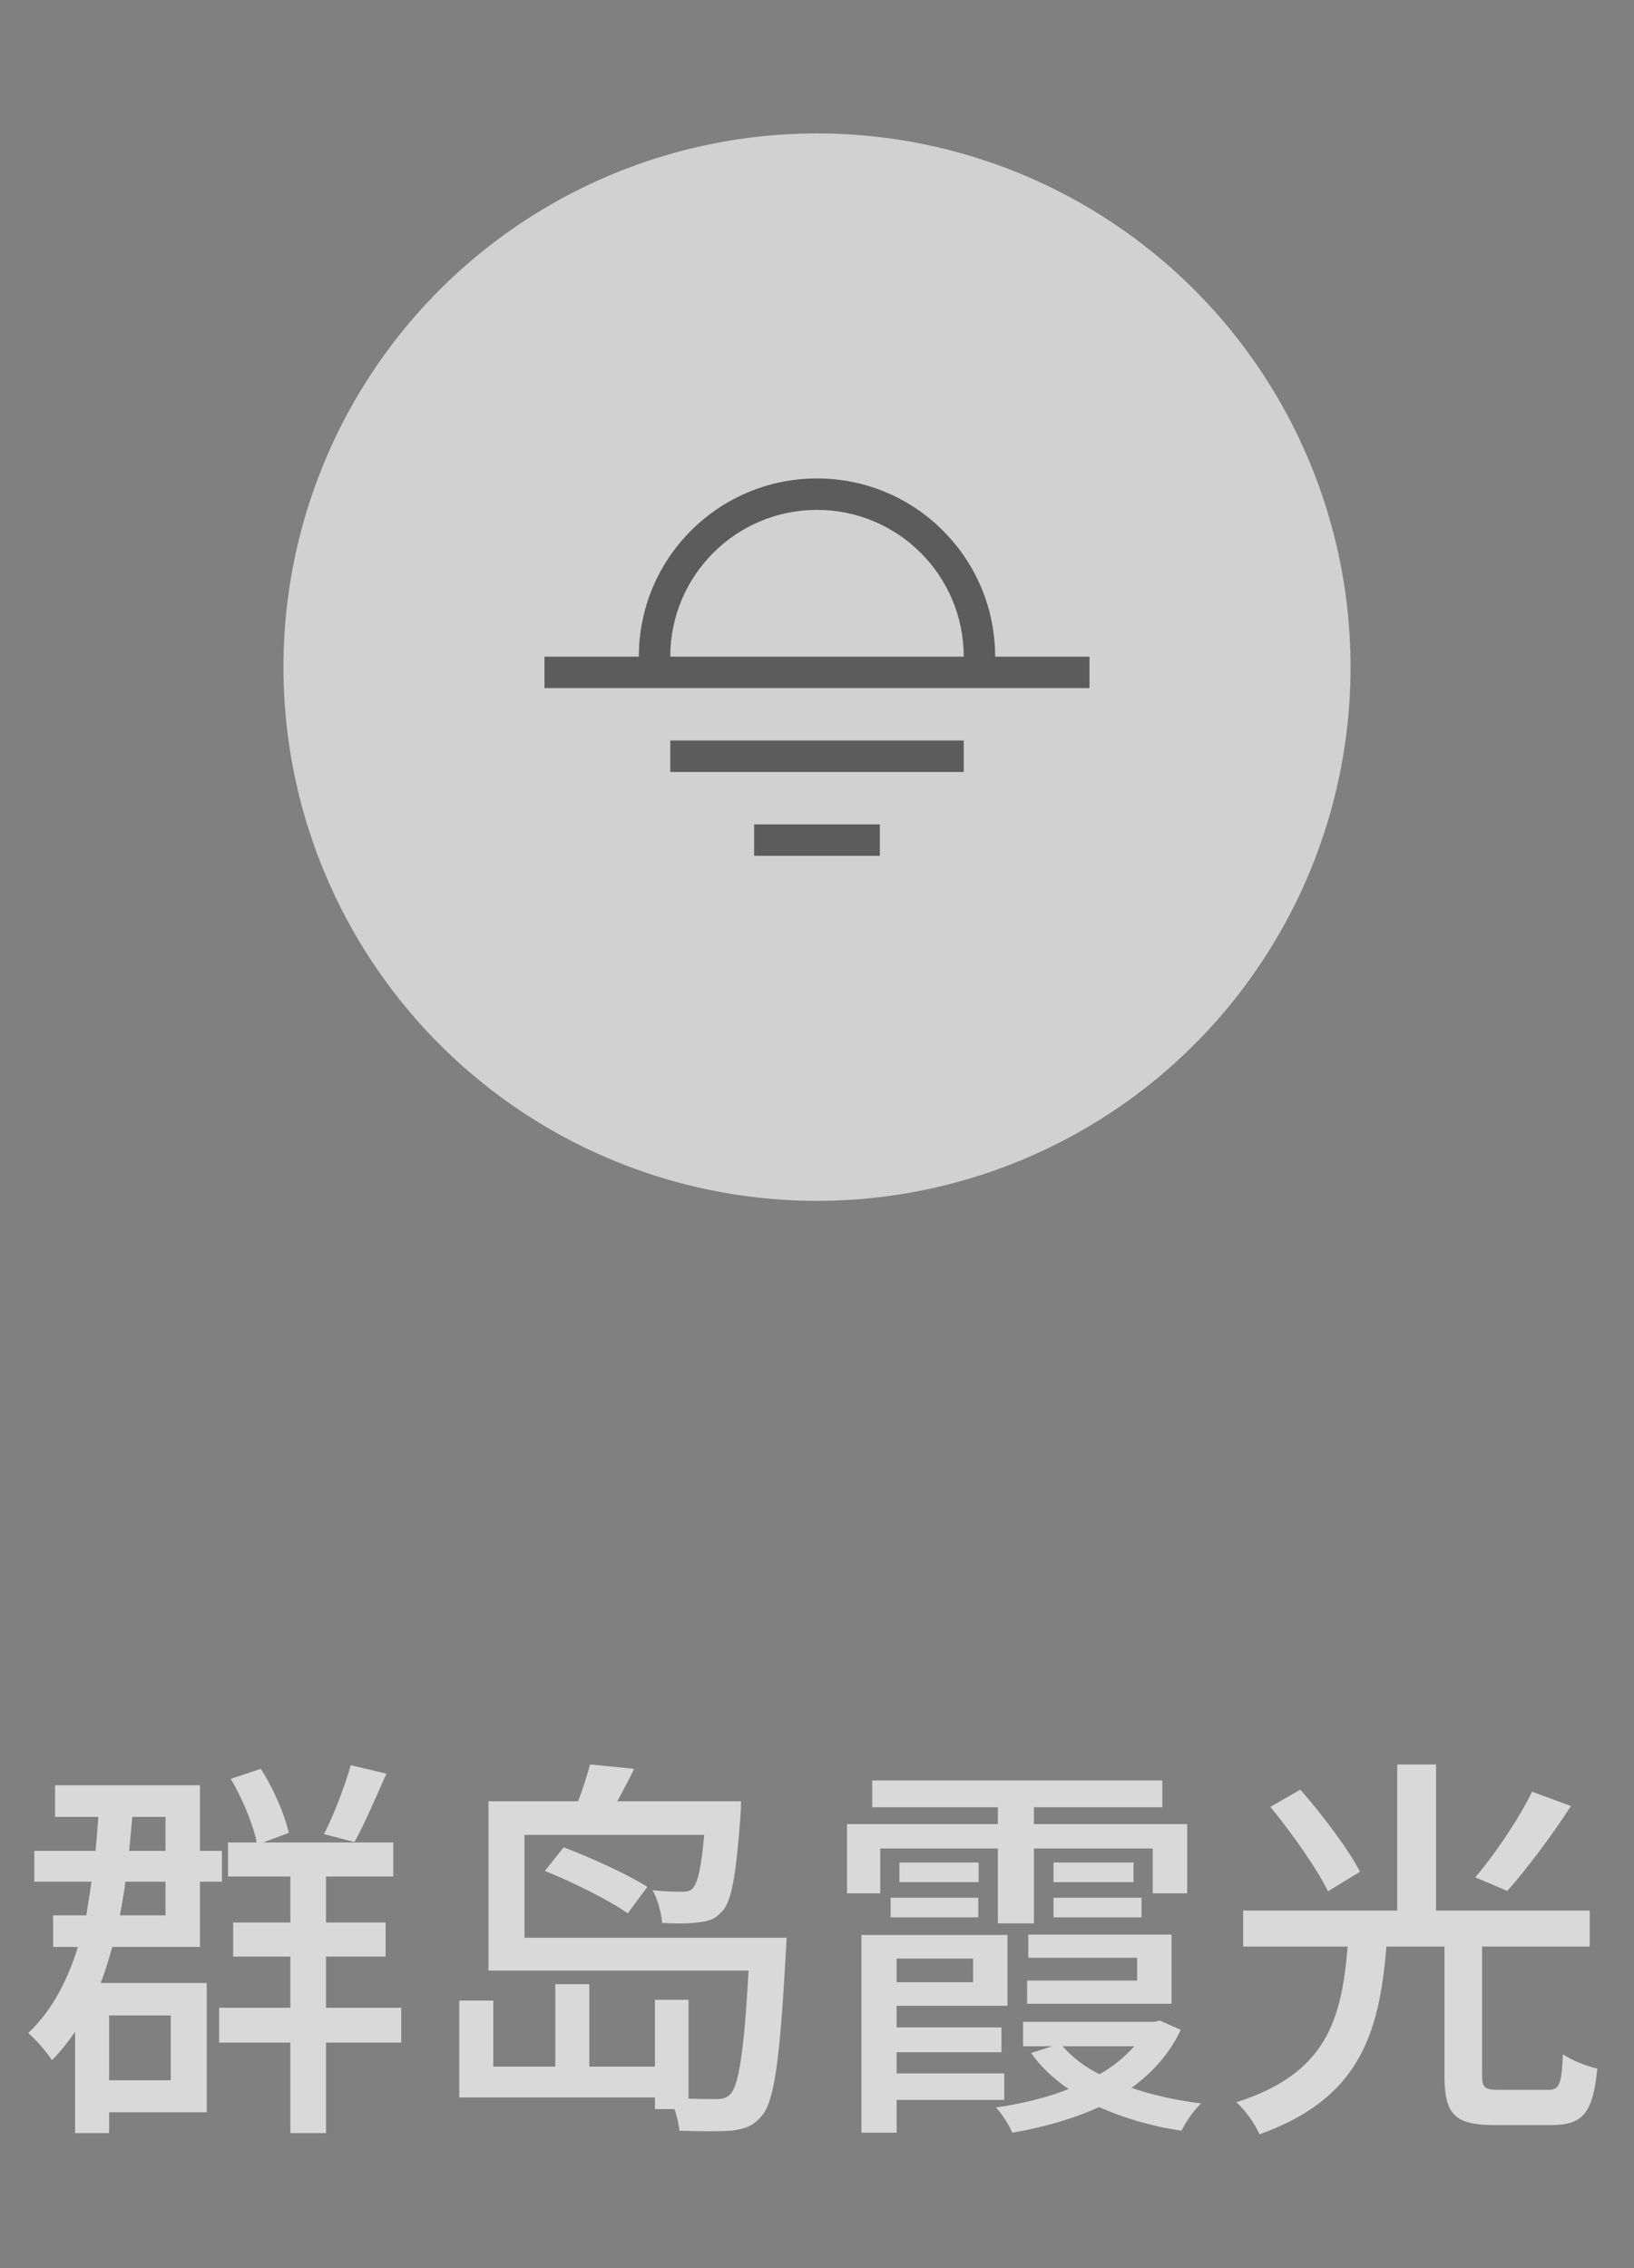 <svg width="49" height="68" viewBox="0 0 49 68" fill="none" xmlns="http://www.w3.org/2000/svg">
<rect x="0" y="0" width="49" height="68" fill="#808080" stroke="none"/>
<circle cx="24.5" cy="20" r="16" fill="white" fill-opacity="0.64"/>
<g clip-path="url(#clip0_3457_4056)">
<path fill-rule="evenodd" clip-rule="evenodd" d="M29.842 19.686H32.671V20.628H16.328V19.686H19.157C19.157 16.735 21.549 14.343 24.5 14.343C27.45 14.343 29.842 16.735 29.842 19.686ZM28.9 19.686C28.9 17.256 26.93 15.286 24.5 15.286C22.07 15.286 20.1 17.256 20.1 19.686H28.9Z" fill="black" fill-opacity="0.56"/>
<path d="M28.9 23.143V22.2H20.1V23.143H28.9Z" fill="black" fill-opacity="0.56"/>
<path d="M26.385 25.657V24.714H22.614V25.657H26.385Z" fill="black" fill-opacity="0.56"/>
</g>
<path opacity="0.7" d="M5.12 60.42H3.272V62.364H5.12V60.42ZM4.964 56.412H3.764C3.716 56.76 3.656 57.096 3.596 57.42H4.964V56.412ZM4.964 54.468H3.968C3.932 54.816 3.908 55.152 3.872 55.488H4.964V54.468ZM3.02 59.448H6.2V63.324H3.272V63.948H2.252V60.912C2.036 61.224 1.82 61.5 1.556 61.764C1.436 61.56 1.076 61.14 0.848 60.948C1.544 60.288 2.012 59.412 2.336 58.368H1.592V57.42H2.588C2.636 57.096 2.696 56.76 2.744 56.412H1.028V55.488H2.864C2.9 55.152 2.924 54.816 2.948 54.468H1.652V53.52H5.996V55.488H6.656V56.412H5.996V58.368H3.368C3.26 58.74 3.152 59.112 3.02 59.448ZM10.52 52.92L11.588 53.172C11.264 53.892 10.928 54.696 10.628 55.224L9.716 54.984C10.004 54.432 10.34 53.544 10.52 52.92ZM12.032 60.192V61.236H9.776V63.948H8.708V61.236H6.572V60.192H8.708V58.656H6.992V57.636H8.708V56.256H6.836V55.236H7.7C7.592 54.696 7.268 53.916 6.92 53.328L7.82 53.028C8.204 53.616 8.54 54.408 8.66 54.948L7.892 55.236H11.792V56.256H9.776V57.636H11.564V58.656H9.776V60.192H12.032ZM15.728 58.092H23.588C23.588 58.092 23.576 58.416 23.564 58.56C23.384 61.8 23.216 63.024 22.832 63.444C22.592 63.732 22.328 63.828 21.932 63.876C21.584 63.9 20.984 63.9 20.372 63.876C20.36 63.684 20.3 63.456 20.228 63.228H19.64V62.88H13.772V59.976H14.792V61.956H16.652V59.484H17.672V61.956H19.64V59.952H20.648V62.916C21.008 62.928 21.296 62.928 21.452 62.928C21.668 62.928 21.788 62.904 21.908 62.772C22.148 62.52 22.316 61.512 22.448 59.076H14.648V54H17.336C17.48 53.628 17.612 53.208 17.696 52.896L19.016 53.028C18.86 53.364 18.668 53.7 18.512 54H22.22C22.22 54 22.22 54.264 22.208 54.396C22.076 56.196 21.944 57 21.656 57.3C21.464 57.516 21.272 57.6 20.972 57.624C20.72 57.672 20.3 57.672 19.856 57.648C19.832 57.348 19.724 56.94 19.568 56.664C19.952 56.712 20.288 56.712 20.444 56.712C20.588 56.712 20.696 56.7 20.78 56.604C20.912 56.448 21.032 56.028 21.116 55.008H15.728V58.092ZM19.412 56.568L18.824 57.36C18.284 56.976 17.18 56.424 16.34 56.088L16.904 55.38C17.72 55.692 18.836 56.196 19.412 56.568ZM26.396 55.416V56.76H25.4V54.684H29.924V54.18H26.156V53.376H34.856V54.18H31.004V54.684H35.6V56.76H34.568V55.416H31.004V57.66H29.924V55.416H26.396ZM30.8 59.376H34.1V58.692H30.836V57.996H35.132V60.072H30.8V59.376ZM31.592 57.48V56.892H34.232V57.48H31.592ZM31.592 55.836H33.992V56.424H31.592V55.836ZM29.348 55.836V56.424H26.972V55.836H29.348ZM26.708 57.48V56.892H29.336V57.48H26.708ZM29.18 58.716H26.888V59.424H29.18V58.716ZM30.116 62.952H26.888V63.936H25.832V58.008H30.212V60.132H26.888V60.78H30.032V61.524H26.888V62.16H30.116V62.952ZM34.016 61.344H31.868C32.144 61.668 32.516 61.956 32.972 62.184C33.38 61.956 33.728 61.668 34.016 61.344ZM34.784 60.576L35.408 60.852C35.072 61.572 34.556 62.136 33.932 62.592C34.556 62.808 35.264 62.964 36.02 63.06C35.804 63.252 35.552 63.624 35.432 63.876C34.52 63.744 33.692 63.492 32.96 63.168C32.168 63.528 31.28 63.78 30.356 63.936C30.26 63.708 30.044 63.36 29.864 63.18C30.632 63.072 31.376 62.892 32.048 62.628C31.604 62.328 31.208 61.956 30.92 61.548L31.556 61.344H30.68V60.612H34.604L34.784 60.576ZM45.944 53.712L47.108 54.144C46.52 55.056 45.776 56.04 45.2 56.688L44.24 56.28C44.816 55.608 45.548 54.528 45.944 53.712ZM40.784 56.112L39.824 56.7C39.5 56.028 38.744 54.96 38.096 54.168L38.996 53.652C39.656 54.408 40.436 55.44 40.784 56.112ZM44.96 62.652H46.424C46.76 62.652 46.832 62.496 46.868 61.584C47.12 61.764 47.588 61.944 47.9 62.016C47.768 63.348 47.468 63.708 46.52 63.708H44.816C43.604 63.708 43.316 63.372 43.316 62.208V58.356H41.576C41.36 60.984 40.76 62.916 37.772 63.984C37.64 63.684 37.34 63.252 37.076 63.024C39.788 62.16 40.232 60.54 40.412 58.356H37.28V57.276H41.9V52.896H43.064V57.276H47.672V58.356H44.444V62.196C44.444 62.592 44.516 62.652 44.96 62.652Z" fill="white"/>
<defs>
<clipPath id="clip0_3457_4056">
<rect width="22" height="22" fill="white" transform="translate(13.5 9)"/>
</clipPath>
</defs>
</svg>
